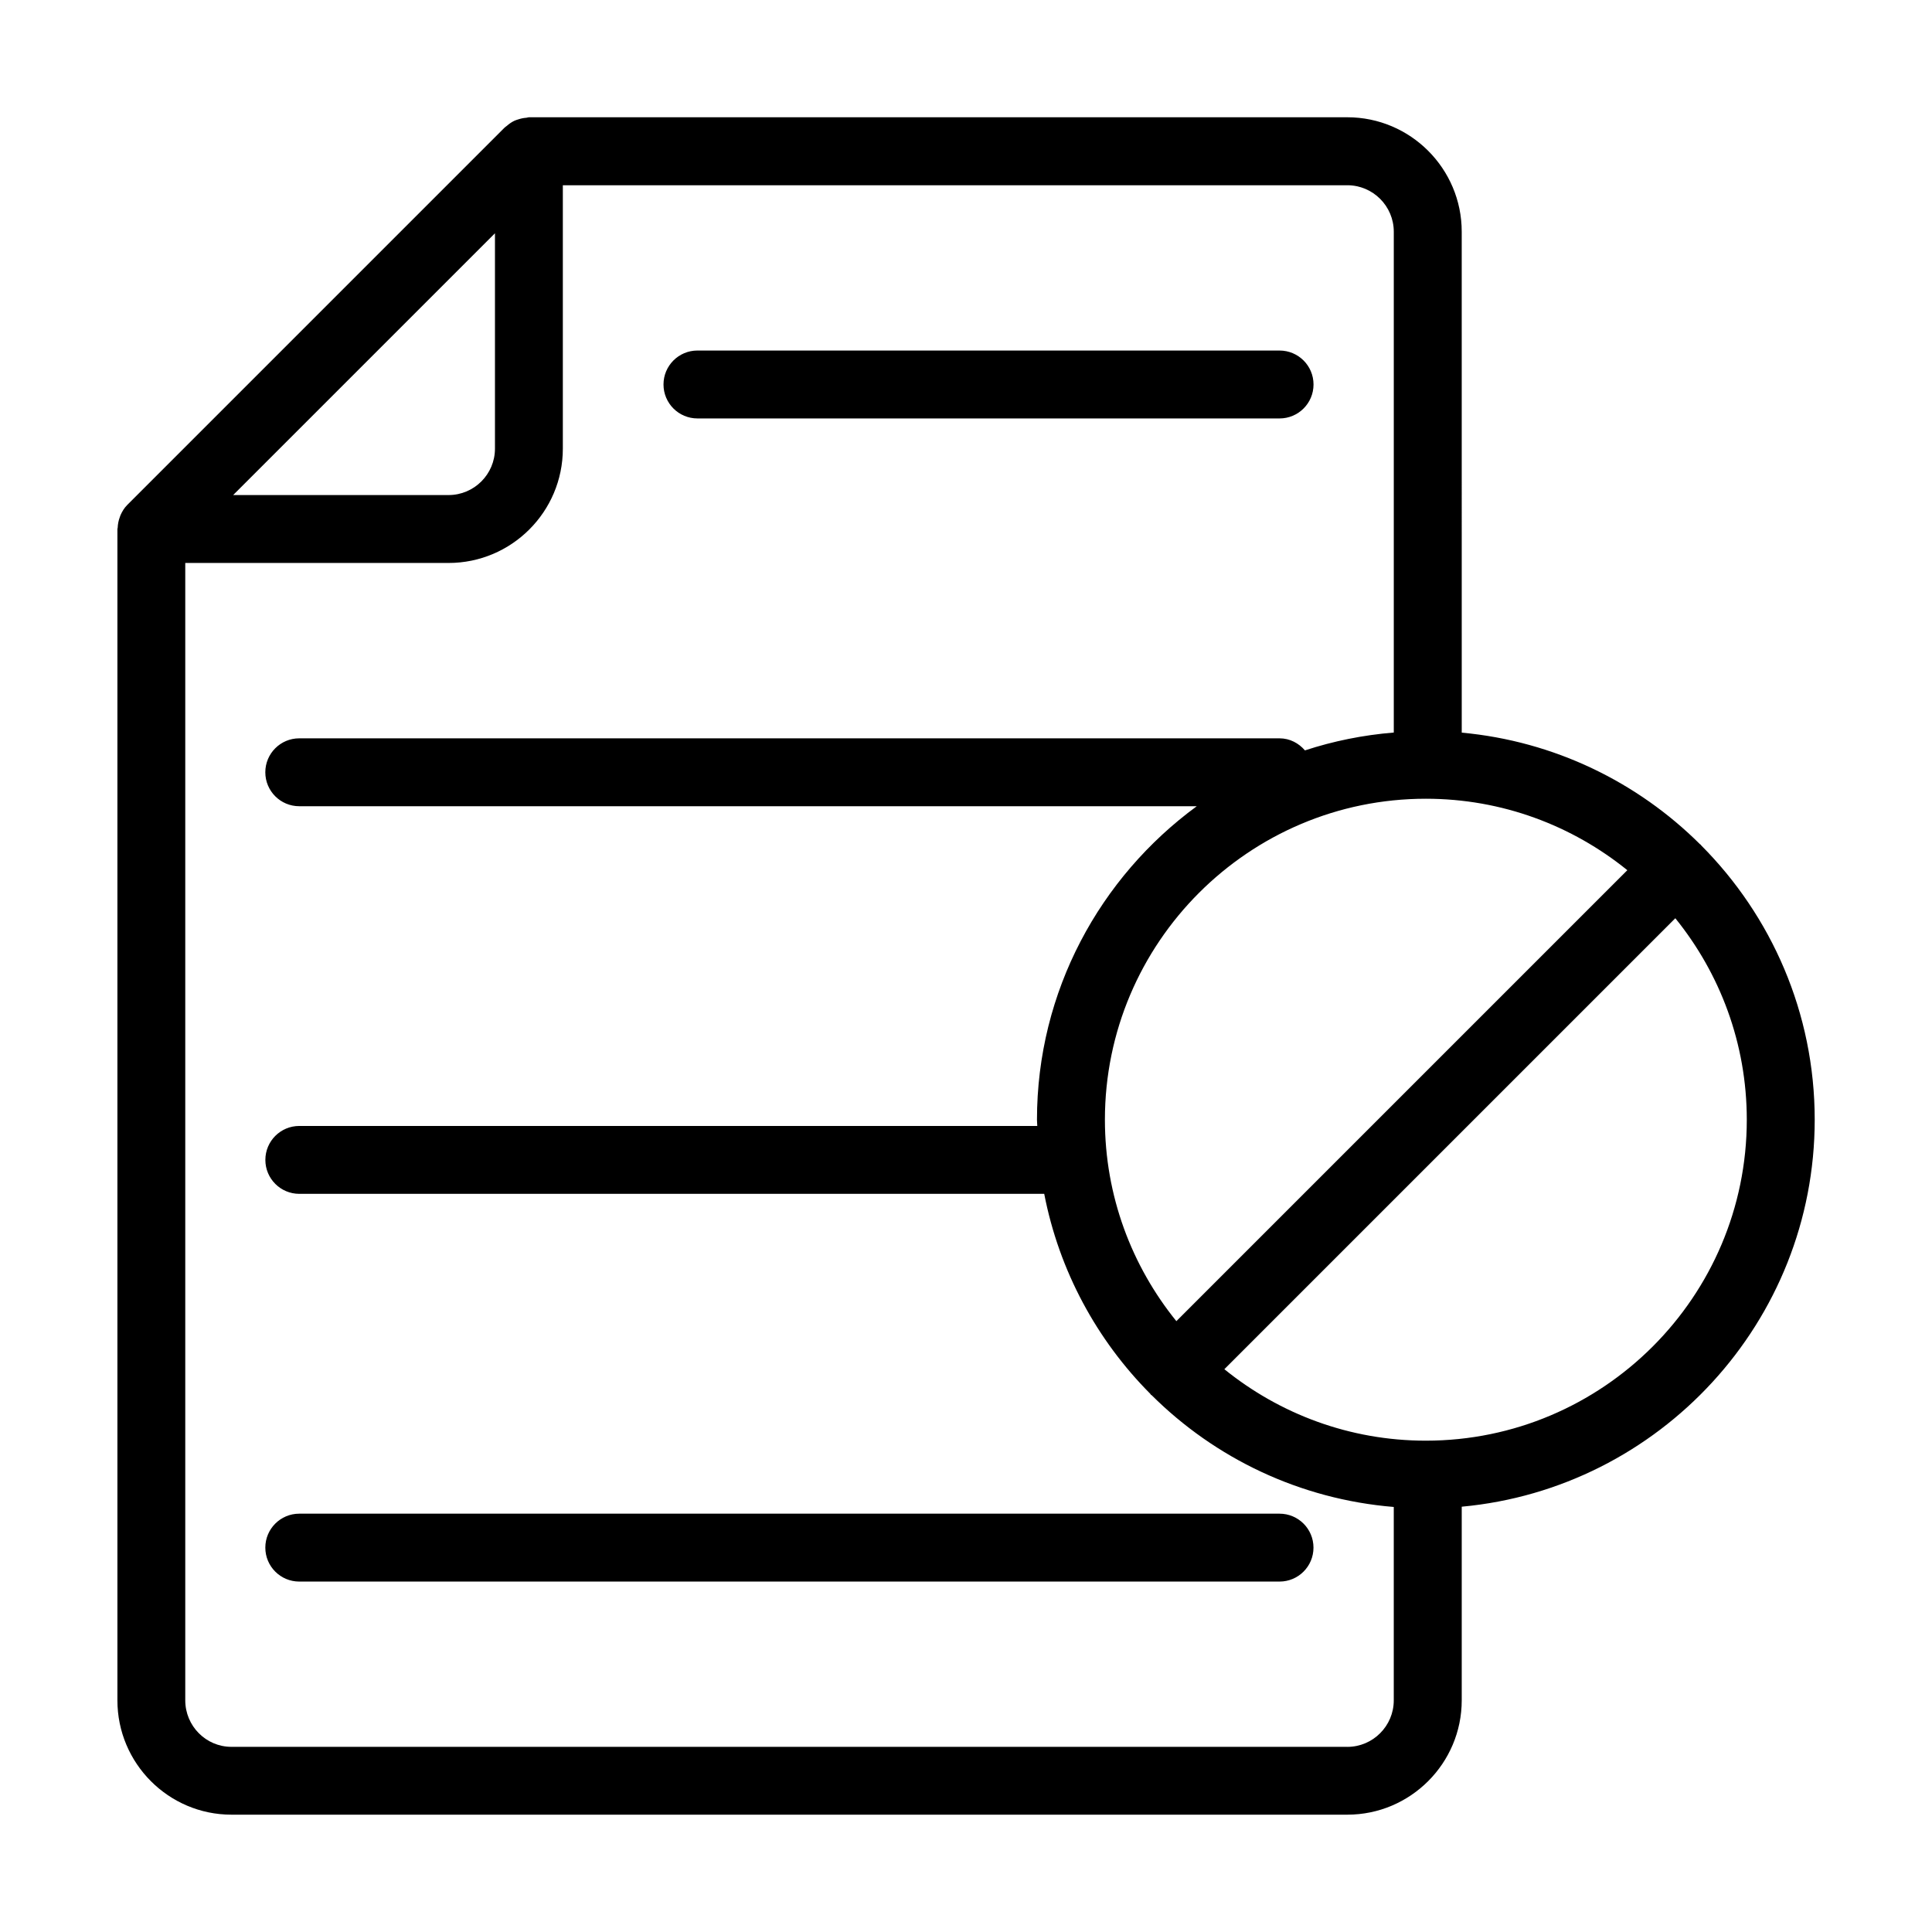 <?xml version="1.0" encoding="UTF-8"?>
<!-- Uploaded to: SVG Repo, www.svgrepo.com, Generator: SVG Repo Mixer Tools -->
<svg fill="#000000" width="800px" height="800px" version="1.1" viewBox="144 144 512 512" xmlns="http://www.w3.org/2000/svg">
 <g>
  <path d="m328.83 254.89h154.27c4.969 0 8.996-4.023 8.996-8.996 0-4.973-4.027-8.996-8.996-8.996l-154.27-0.004c-4.969 0-8.996 4.023-8.996 8.996 0 4.977 4.027 9 8.996 9z"/>
  <path d="m483.09 545.14h-259.78c-4.969 0-8.996 4.023-8.996 8.996 0 4.973 4.027 8.996 8.996 8.996h259.78c4.969 0 8.996-4.023 8.996-8.996 0-4.973-4.027-8.996-8.996-8.996z"/>
  <path d="m594.86 368.07c-0.059-0.062-0.078-0.145-0.137-0.207-0.062-0.062-0.145-0.078-0.207-0.137-16.531-16.453-38.609-27.309-63.141-29.57l-0.004-132.76c0-16.719-13.602-30.32-30.316-30.32h-216.91c-0.223 0-0.41 0.109-0.629 0.129-0.75 0.051-1.473 0.199-2.188 0.438-0.352 0.117-0.695 0.207-1.023 0.367-0.719 0.344-1.375 0.805-1.992 1.344-0.199 0.176-0.434 0.297-0.617 0.488l-99.977 99.977c-0.793 0.793-1.352 1.73-1.789 2.719-0.074 0.164-0.117 0.34-0.18 0.508-0.34 0.902-0.523 1.828-0.562 2.789-0.004 0.133-0.074 0.242-0.074 0.375v310.38c-0.004 16.715 13.559 30.316 30.223 30.316h295.72c16.715 0 30.316-13.602 30.316-30.32v-51.297c52.379-4.82 93.543-48.961 93.543-102.57 0-28.324-11.496-54.008-30.055-72.656zm-139.11 126.05c-11.82-14.609-18.938-33.176-18.938-53.391 0-46.898 38.156-85.055 85.055-85.055 20.215 0 38.781 7.117 53.391 18.938zm-180.58-288.3v57.082c0 6.773-5.516 12.293-12.297 12.293l-57.078-0.004zm225.88 401.11h-295.72c-6.746 0-12.234-5.527-12.234-12.328v-301.41h69.773c16.703 0 30.289-13.582 30.289-30.285v-69.816h207.89c6.797 0 12.32 5.527 12.32 12.328v132.71c-8.152 0.668-16.035 2.269-23.543 4.731-1.648-1.914-4.012-3.195-6.738-3.195h-259.78c-4.969 0-8.996 4.023-8.996 8.996 0 4.973 4.027 8.996 8.996 8.996h237.85c-25.617 18.766-42.348 48.973-42.348 83.086 0 0.555 0.074 1.09 0.082 1.645h-195.57c-4.969 0-8.996 4.023-8.996 8.996 0 4.973 4.027 8.996 8.996 8.996h197.41c3.965 20.445 13.953 38.762 28.094 52.98 0.07 0.074 0.09 0.172 0.16 0.242 0.07 0.07 0.168 0.094 0.242 0.16 16.758 16.668 39.211 27.551 64.137 29.598v51.246c0 6.805-5.527 12.332-12.324 12.332zm20.812-81.137c-20.215 0-38.785-7.117-53.395-18.941l119.51-119.51c11.82 14.609 18.941 33.176 18.941 53.395 0 46.898-38.156 85.055-85.055 85.055z"/>
 </g>
</svg>